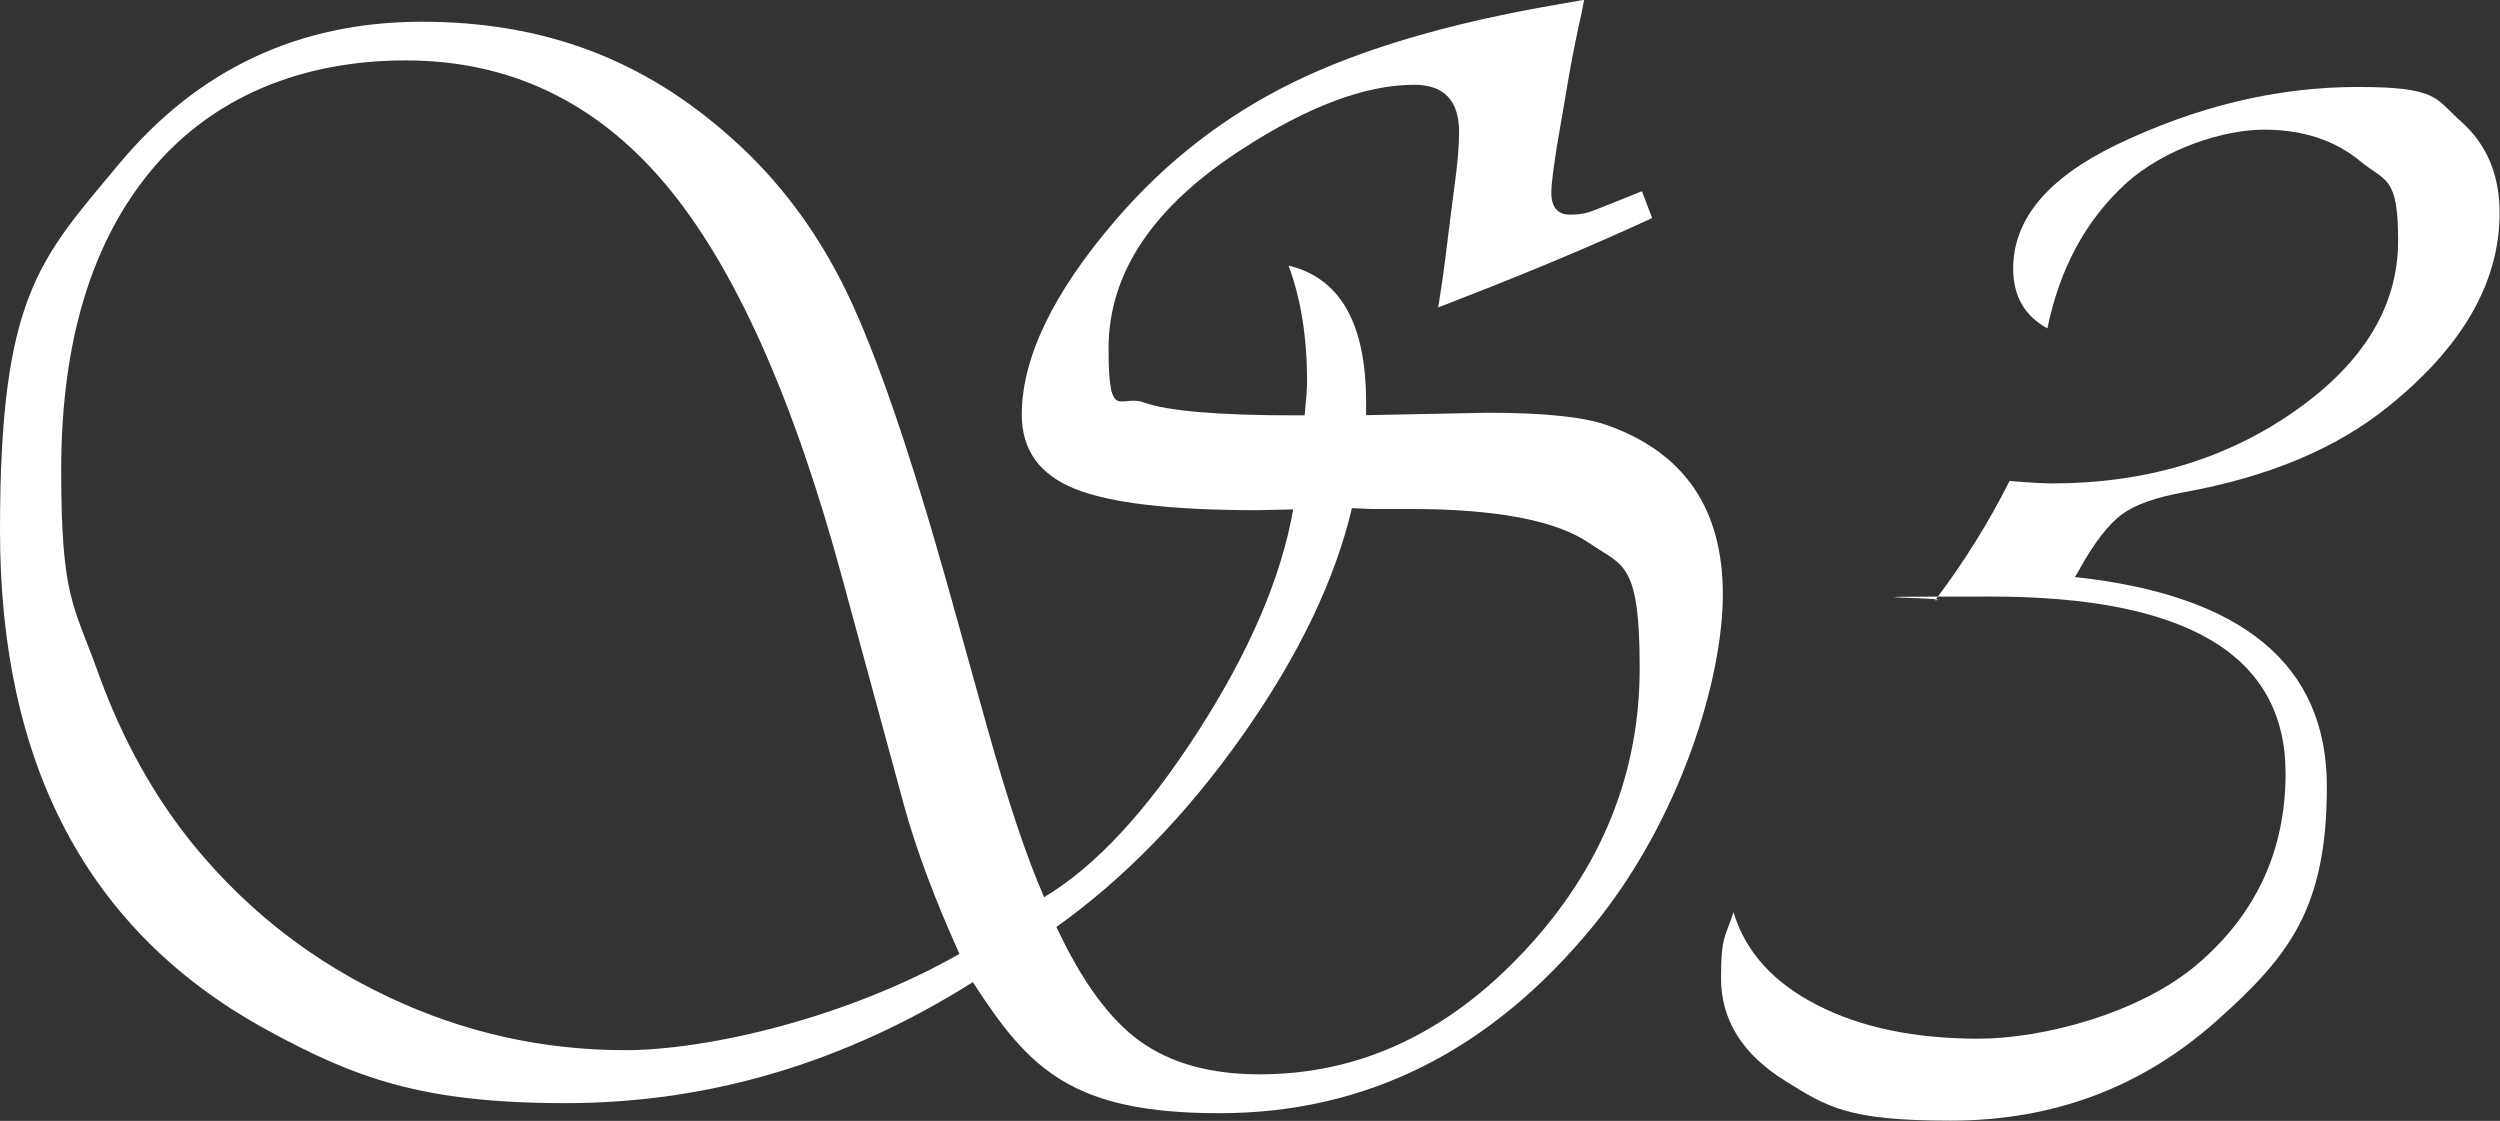 <?xml version="1.0" encoding="UTF-8"?> <svg xmlns="http://www.w3.org/2000/svg" version="1.1" viewBox="0 0 1241.7 556.7"><rect x="0" y="0" width="1241.7" height="556.7" fill="#333333" stroke="none"/><defs><style> .cls-1 { fill: #fff; } </style></defs><g><g id="Layer_1"><g><path class="cls-1" d="M815.6,95.2l5,13.1c-28.3,13.1-60.4,26.6-96.3,40.5l-10,3.9c1.5-9,3.1-19.9,4.6-32.7,1.3-10.3,2.4-19.4,3.5-27.4,1.5-11,2.3-20,2.3-27,0-15.7-7.5-23.5-22.3-23.5-24.1,0-52.7,10.7-85.5,32-44.2,28.5-66.3,61.5-66.3,99s5.8,22.5,17.5,26.8c11.7,4.2,36.7,6.4,74.9,6.4h5c.8-8.2,1.2-13.9,1.2-17,0-21.8-3.1-41-9.2-57.4,25.7,6.2,38.5,28.8,38.5,67.8v6.5l60.5-1.2c28,0,47.8,2.1,59.3,6.2,38.3,13.6,57.4,41.6,57.4,84s-21.3,111.7-63.9,164.1c-50.9,62.4-112.9,93.6-186.1,93.6s-94.5-21.7-122.5-65.1c-63.7,40.1-131.1,60.1-202.3,60.1s-104.5-12.3-149.5-37C43.8,462.6,0,380.1,0,263.5S19.6,128.9,58.9,81.7C98.2,34.4,148.4,10.8,209.6,10.8s110.4,19.1,153.3,57.4c23.9,21.1,43.1,46.8,57.8,77.2,14.6,30.4,31.3,79,50.1,145.8l19.3,69.3c10.5,37.5,20,65.9,28.5,85.1,25.4-15.2,50.9-42.6,76.5-82.4,25.6-39.8,41.3-76.5,47.2-110.2l-17.7.4c-42.9,0-73.1-3.5-90.7-10.6-17.6-7.1-26.4-19.3-26.4-36.8,0-28.2,15.5-60.5,46.6-96.7,24.9-29,54.3-51.8,88.2-68.4,33.9-16.6,77.7-29.5,131.4-38.7l13.1-2.3-1.2,6.2c-2.6,11.6-4.6,21.8-6.2,30.8l-6.2,36.2c-1.8,11.6-2.7,19-2.7,22.3,0,7.5,3.1,11.2,9.2,11.2s8.9-.9,13.5-2.7c10.3-4.1,17.7-7.1,22.3-8.9ZM476.6,473.9c-12.3-27.2-21.4-51.6-27.4-73.2l-30.8-113.3c-24.4-90.1-53.8-155.6-88.2-196.3-34.4-40.7-77.3-61.1-128.7-61.1s-95.6,18-125.8,53.9c-30.2,36-45.3,85.8-45.3,149.5s6.1,66.6,18.3,100.6c12.2,33.9,28.7,63.3,49.5,88.2,26.2,31.3,57.9,55.7,95.2,73.2,37.2,17.5,76.3,26.2,117.1,26.2s110-15.9,166-47.8ZM671.5,252.3c-8.5,36-26.6,73.6-54.3,112.9-27.7,39.3-58.6,71-92.5,95.2,12.6,27,26.4,45.9,41.6,56.8,15.2,10.9,34.9,16.4,59.3,16.4,49.6,0,93.4-20.4,131.6-61.3,38.1-40.8,57.2-87.7,57.2-140.6s-8.3-50.4-24.8-61.8c-16.6-11.4-46.3-17.1-89.2-17.1h-19.3l-9.6-.4Z"></path><path class="cls-1" d="M1030.5,286.6c83.5,9,125.2,43.7,125.2,104s-18.4,84.2-55.3,116.9c-36.9,32.7-80.7,49.1-131.6,49.1s-61.1-6.6-82.2-19.8c-21.2-13.2-31.8-30.2-31.8-51s2.1-20.2,6.2-32.7c5.9,19.5,19.7,34.9,41.4,46,21.7,11.2,48.5,16.8,80.3,16.8s80.3-12.5,109.2-37.4c28.9-24.9,43.3-56.4,43.3-94.4,0-58.6-48.8-87.8-146.4-87.8s-14.4.6-27.7,1.9c14.4-19,26.7-38.8,37-59.3,9.8.8,16.8,1.2,21.2,1.2,46.2,0,86.4-12,120.6-36,34.2-24,51.2-52.2,51.2-84.6s-6.3-29.1-18.9-39.5c-12.6-10.4-28.5-15.6-47.8-15.6s-49.1,9-68.8,27c-19.6,18-32.6,41.9-38.7,71.7-11.3-6.2-17-16-17-29.7,0-24.4,17-44.8,50.9-61.3,40.1-19.3,80.1-28.9,120.2-28.9s38.4,5.7,51.2,17c12.8,11.3,19.3,26.5,19.3,45.5,0,34.7-18.6,66.9-55.9,96.7-25.7,20.6-59.2,34.5-100.5,42-14.4,2.6-24.8,6.3-31.4,11.2-6.5,4.9-13.6,14-21,27.4l-2.3,3.9Z"></path></g></g></g></svg> 